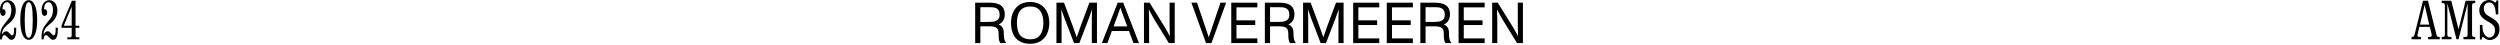 <svg width="953" height="17" viewBox="0 0 953 17" fill="none" xmlns="http://www.w3.org/2000/svg">
<path d="M382.647 12.574C382.647 14.356 382.779 15.412 383.527 16.358L383.505 16.424H381.327C380.821 15.654 380.667 14.928 380.667 12.794C380.667 10.748 379.853 10.044 377.147 10.044H373.715V16.424H371.735V1.024H376.949C379.677 1.024 383.021 1.376 383.021 5.556C383.021 7.448 381.987 8.856 380.645 9.318C382.097 9.868 382.647 10.99 382.647 12.574ZM373.715 8.35H376.927C378.819 8.35 381.063 8.196 381.063 5.644C381.063 2.74 378.819 2.74 376.949 2.74H373.715V8.35Z" fill="black"/>
<path d="M392.704 16.688C388.04 16.688 385.4 13.85 385.4 8.724C385.4 4.06 387.974 0.76 392.704 0.76C397.368 0.76 399.986 4.082 399.986 8.724C399.986 13.432 397.368 16.688 392.704 16.688ZM392.704 14.972C394.53 14.972 395.762 14.4 396.554 13.256C397.324 12.156 397.742 10.704 397.742 8.724C397.742 6.722 397.324 5.314 396.554 4.214C395.762 3.07 394.53 2.476 392.792 2.476C390.79 2.476 389.47 3.268 388.81 4.126C388.062 5.116 387.644 6.744 387.644 8.724C387.644 10.858 388.15 12.486 388.744 13.256C389.602 14.356 390.966 14.972 392.704 14.972Z" fill="black"/>
<path d="M404.674 16.424H402.716V1.024H405.598L408.854 9.736C409.58 11.672 410.108 13.19 410.438 14.202H410.46C410.79 13.19 411.428 11.342 412.022 9.736L415.278 1.024H418.16V16.424H416.202V7.118C416.202 6.656 416.246 4.852 416.312 3.598H416.29C415.718 5.248 415.322 6.37 415.036 7.118L411.45 16.424H409.426L405.84 7.118C405.554 6.37 405.07 4.984 404.586 3.598H404.564C404.63 4.852 404.674 6.656 404.674 7.118V16.424Z" fill="black"/>
<path d="M434.18 16.424H432.09L430.374 11.826H423.84L422.146 16.424H420.034L426.062 1.024H428.174L434.18 16.424ZM426.216 5.424L424.5 10.066H429.714L427.976 5.424C427.668 4.61 427.316 3.598 427.096 2.938H427.074C426.81 3.752 426.568 4.456 426.216 5.424Z" fill="black"/>
<path d="M438.039 16.424H436.081V1.024H438.215L444.001 10.33C444.617 11.32 445.299 12.596 445.937 13.806H445.959C445.893 12.53 445.849 10.528 445.849 9.89V1.024H447.807V16.424H445.563L439.843 7.118C439.491 6.546 438.545 4.808 437.951 3.642H437.929C437.995 5.116 438.039 7.14 438.039 7.558V16.424Z" fill="black"/>
<path d="M461.809 16.424H459.741L454.153 1.024H456.309L459.301 9.846C460.115 12.222 460.621 13.74 460.775 14.202H460.797C460.907 13.872 461.435 12.222 462.249 9.846L465.241 1.024H467.397L461.809 16.424Z" fill="black"/>
<path d="M479.304 16.424H469.36V1.024H479.304V2.806H471.34V7.756H478.49V9.538H471.34V14.642H479.304V16.424Z" fill="black"/>
<path d="M493.077 12.574C493.077 14.356 493.209 15.412 493.957 16.358L493.935 16.424H491.757C491.251 15.654 491.097 14.928 491.097 12.794C491.097 10.748 490.283 10.044 487.577 10.044H484.145V16.424H482.165V1.024H487.379C490.107 1.024 493.451 1.376 493.451 5.556C493.451 7.448 492.417 8.856 491.075 9.318C492.527 9.868 493.077 10.99 493.077 12.574ZM484.145 8.35H487.357C489.249 8.35 491.493 8.196 491.493 5.644C491.493 2.74 489.249 2.74 487.379 2.74H484.145V8.35Z" fill="black"/>
<path d="M498.69 16.424H496.732V1.024H499.614L502.87 9.736C503.596 11.672 504.124 13.19 504.454 14.202H504.476C504.806 13.19 505.444 11.342 506.038 9.736L509.294 1.024H512.176V16.424H510.218V7.118C510.218 6.656 510.262 4.852 510.328 3.598H510.306C509.734 5.248 509.338 6.37 509.052 7.118L505.466 16.424H503.442L499.856 7.118C499.57 6.37 499.086 4.984 498.602 3.598H498.58C498.646 4.852 498.69 6.656 498.69 7.118V16.424Z" fill="black"/>
<path d="M525.775 16.424H515.831V1.024H525.775V2.806H517.811V7.756H524.961V9.538H517.811V14.642H525.775V16.424Z" fill="black"/>
<path d="M538.58 16.424H528.636V1.024H538.58V2.806H530.616V7.756H537.766V9.538H530.616V14.642H538.58V16.424Z" fill="black"/>
<path d="M552.353 12.574C552.353 14.356 552.485 15.412 553.233 16.358L553.211 16.424H551.033C550.527 15.654 550.373 14.928 550.373 12.794C550.373 10.748 549.559 10.044 546.853 10.044H543.421V16.424H541.441V1.024H546.655C549.383 1.024 552.727 1.376 552.727 5.556C552.727 7.448 551.693 8.856 550.351 9.318C551.803 9.868 552.353 10.99 552.353 12.574ZM543.421 8.35H546.633C548.525 8.35 550.769 8.196 550.769 5.644C550.769 2.74 548.525 2.74 546.655 2.74H543.421V8.35Z" fill="black"/>
<path d="M565.951 16.424H556.007V1.024H565.951V2.806H557.987V7.756H565.137V9.538H557.987V14.642H565.951V16.424Z" fill="black"/>
<path d="M570.77 16.424H568.812V1.024H570.946L576.732 10.33C577.348 11.32 578.03 12.596 578.668 13.806H578.69C578.624 12.53 578.58 10.528 578.58 9.89V1.024H580.538V16.424H578.294L572.574 7.118C572.222 6.546 571.276 4.808 570.682 3.642H570.66C570.726 5.116 570.77 7.14 570.77 7.558V16.424Z" fill="black"/>
<path d="M925.536 0.286L928.704 12.892C928.946 13.926 929.078 14.058 929.716 14.08H930.024V14.96H925.58V14.08H926.02C926.68 14.08 927.01 13.882 926.988 13.464C926.988 13.332 926.944 13.134 926.9 12.892L926.24 10.23H922.258L921.642 12.892C921.51 13.398 921.51 13.398 921.51 13.53C921.51 13.86 921.818 14.08 922.258 14.08H922.852V14.96H919.288V14.08H919.486C920.124 14.036 920.234 13.904 920.498 12.892L923.644 0.286H925.536ZM926.02 9.372L924.282 1.87L922.5 9.372H926.02Z" fill="black"/>
<path d="M934.428 0.286L937.2 11.22L939.884 0.286H943.558V1.166H943.206C942.502 1.166 942.348 1.364 942.348 2.332V12.914C942.348 13.882 942.502 14.08 943.206 14.08H943.558V14.96H939.07V14.08H939.796C940.5 14.08 940.654 13.882 940.654 12.914V1.298L937.2 14.96H936.408L932.932 1.298V12.914C932.932 13.882 933.086 14.08 933.79 14.08H934.494V14.96H930.776V14.08H931.128C931.832 14.08 931.986 13.882 931.986 12.914V2.332C931.986 1.364 931.832 1.166 931.128 1.166H930.776V0.286H934.428Z" fill="black"/>
<path d="M952.346 0.154V5.478H951.4C951.334 3.982 951.18 3.146 950.85 2.42C950.388 1.408 949.794 0.946 948.914 0.946C947.682 0.946 946.824 1.892 946.824 3.3C946.824 4.158 947.176 4.95 947.814 5.522C948.034 5.72 948.1 5.764 948.87 6.226L949.948 6.886C952.148 8.206 952.808 9.218 952.808 11.176C952.808 12.738 952.17 13.992 951.048 14.674C950.476 15.048 949.706 15.268 949.09 15.268C948.276 15.268 947.726 15.026 946.824 14.278C946.714 14.19 946.604 14.146 946.472 14.146C946.208 14.146 946.076 14.344 946.076 14.762V15.07H945.328V9.504H946.296C946.318 11.088 946.428 11.77 946.78 12.518C947.33 13.64 948.122 14.3 948.98 14.3C950.19 14.3 951.092 13.134 951.092 11.594C951.092 10.318 950.52 9.46 949.046 8.58L947.968 7.964C945.9 6.71 945.108 5.61 945.108 3.916C945.108 1.738 946.758 0 948.782 0C949.464 0 950.146 0.22 950.674 0.616C951.048 0.88 951.114 0.924 951.29 0.924C951.532 0.924 951.598 0.792 951.62 0.154H952.346Z" fill="black"/>
<path d="M5.346 10.582H6.204C6.182 12.276 6.116 13.024 5.896 13.75C5.676 14.586 5.082 15.18 4.466 15.18C3.85 15.18 3.52 14.982 2.772 14.124C2.31 13.618 1.98 13.398 1.672 13.398C1.122 13.398 0.88 13.816 0.748 15.026H0.022C0 14.696 0 14.344 0 14.19C0 11.748 0.462 10.582 2.244 8.448C3.608 6.798 3.674 6.71 3.938 6.072C4.202 5.412 4.334 4.708 4.334 3.894C4.334 2.024 3.674 0.836 2.64 0.836C1.628 0.836 0.968 1.826 0.968 3.366V3.608C1.122 3.542 1.21 3.52 1.298 3.52C1.804 3.52 2.134 4.004 2.134 4.73C2.134 5.544 1.76 6.05 1.144 6.05C0.396 6.05 0 5.28 0 3.828C0 1.628 1.232 0.066 2.97 0.066C4.73 0.066 6.028 1.738 6.028 3.982C6.028 5.544 5.478 6.93 4.356 8.074C3.916 8.536 3.762 8.668 2.882 9.394C1.32 10.67 0.792 11.66 0.748 13.244C1.21 12.32 1.694 11.924 2.354 11.924C2.838 11.924 3.014 12.056 3.85 12.936C4.356 13.464 4.4 13.486 4.598 13.486C4.906 13.486 5.148 13.2 5.258 12.694C5.324 12.342 5.346 11.946 5.346 10.582Z" fill="black"/>
<path d="M10.964 0.066C12.988 0.066 14.176 2.86 14.176 7.7C14.176 12.364 12.966 15.18 10.964 15.18C8.918 15.18 7.73 12.386 7.73 7.612C7.73 2.86 8.918 0.066 10.964 0.066ZM10.942 0.836C9.908 0.836 9.424 2.948 9.424 7.612C9.424 12.32 9.886 14.41 10.964 14.41C11.998 14.41 12.482 12.298 12.482 7.7C12.482 2.926 12.02 0.836 10.942 0.836Z" fill="black"/>
<path d="M21.201 10.582H22.059C22.038 12.276 21.971 13.024 21.752 13.75C21.532 14.586 20.938 15.18 20.322 15.18C19.706 15.18 19.375 14.982 18.628 14.124C18.166 13.618 17.835 13.398 17.527 13.398C16.977 13.398 16.735 13.816 16.604 15.026H15.877C15.855 14.696 15.855 14.344 15.855 14.19C15.855 11.748 16.317 10.582 18.099 8.448C19.463 6.798 19.529 6.71 19.794 6.072C20.058 5.412 20.189 4.708 20.189 3.894C20.189 2.024 19.529 0.836 18.495 0.836C17.483 0.836 16.823 1.826 16.823 3.366V3.608C16.977 3.542 17.066 3.52 17.154 3.52C17.66 3.52 17.989 4.004 17.989 4.73C17.989 5.544 17.616 6.05 17 6.05C16.252 6.05 15.855 5.28 15.855 3.828C15.855 1.628 17.087 0.066 18.826 0.066C20.585 0.066 21.884 1.738 21.884 3.982C21.884 5.544 21.334 6.93 20.212 8.074C19.771 8.536 19.617 8.668 18.738 9.394C17.175 10.67 16.648 11.66 16.604 13.244C17.066 12.32 17.549 11.924 18.209 11.924C18.694 11.924 18.869 12.056 19.706 12.936C20.212 13.464 20.256 13.486 20.453 13.486C20.762 13.486 21.003 13.2 21.113 12.694C21.18 12.342 21.201 11.946 21.201 10.582Z" fill="black"/>
<path d="M28.799 0.286V9.812H30.229V10.604H28.799V13.376C28.799 14.08 28.931 14.234 29.459 14.234H30.251V14.96H25.653V14.234H26.665C27.215 14.212 27.325 14.058 27.325 13.376V10.604H23.453V9.702L27.413 0.286H28.799ZM27.325 9.812V2.508L24.311 9.812H27.325Z" fill="black"/>
</svg>
